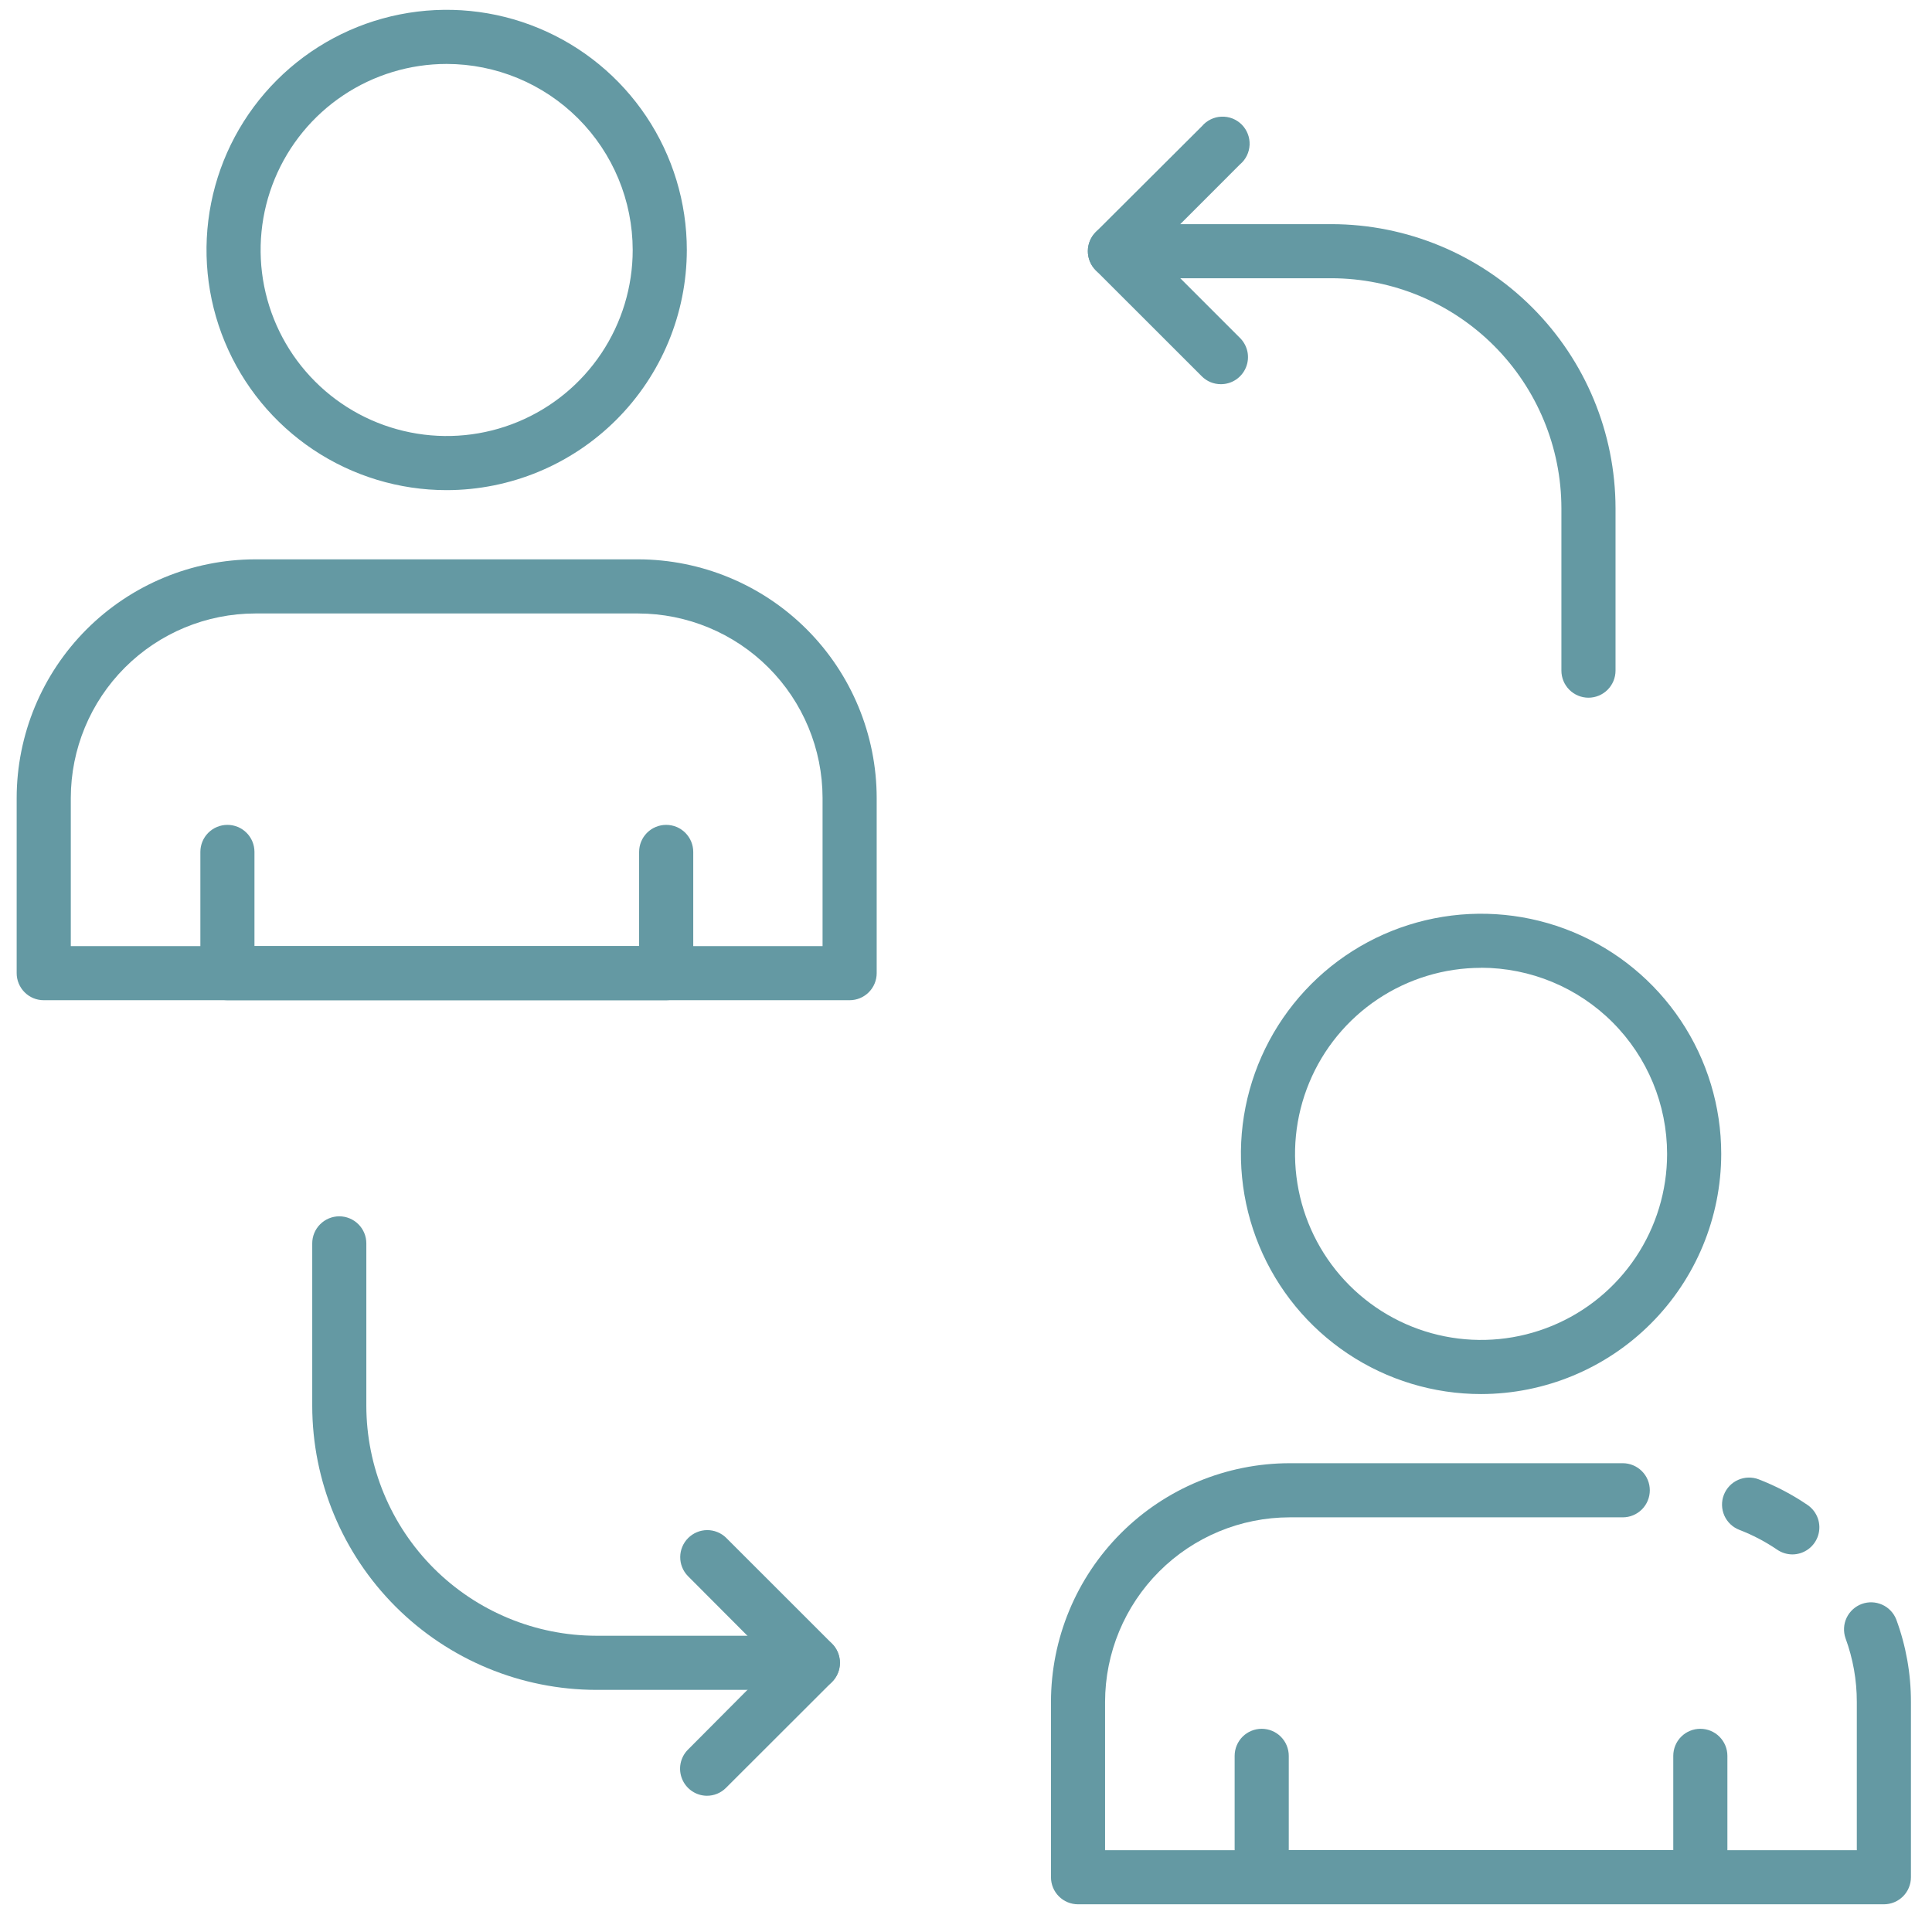 <?xml version="1.0" encoding="UTF-8"?>
<svg xmlns="http://www.w3.org/2000/svg" width="62" height="62" viewBox="0 0 62 62" fill="none">
  <path d="M27.265 32.098H1.404C1.173 32.098 0.952 32.007 0.79 31.844C0.627 31.681 0.535 31.46 0.535 31.23V25.607C0.537 23.577 1.345 21.631 2.78 20.195C4.216 18.76 6.162 17.953 8.192 17.95H20.476C22.506 17.952 24.453 18.76 25.888 20.195C27.324 21.631 28.131 23.577 28.134 25.607V31.23C28.134 31.46 28.042 31.681 27.879 31.844C27.716 32.007 27.495 32.098 27.265 32.098ZM2.272 30.361H26.397V25.607C26.395 24.037 25.77 22.532 24.661 21.423C23.551 20.313 22.046 19.689 20.476 19.687H8.192C6.622 19.689 5.118 20.313 4.008 21.423C2.898 22.533 2.274 24.037 2.272 25.607V30.361Z" fill="#6499A3"></path>
  <path d="M14.334 15.729C12.81 15.729 11.32 15.277 10.052 14.43C8.785 13.583 7.797 12.38 7.214 10.971C6.63 9.563 6.478 8.013 6.775 6.518C7.072 5.023 7.806 3.65 8.884 2.572C9.962 1.494 11.335 0.76 12.83 0.463C14.325 0.166 15.875 0.318 17.283 0.902C18.692 1.485 19.895 2.473 20.742 3.74C21.589 5.008 22.041 6.498 22.041 8.022C22.039 10.065 21.226 12.024 19.781 13.469C18.336 14.914 16.377 15.727 14.334 15.729ZM14.334 2.052C13.153 2.052 11.999 2.402 11.017 3.058C10.035 3.714 9.27 4.646 8.818 5.737C8.366 6.828 8.248 8.029 8.478 9.187C8.709 10.345 9.277 11.409 10.112 12.243C10.947 13.079 12.011 13.647 13.169 13.877C14.327 14.108 15.528 13.99 16.619 13.538C17.71 13.086 18.642 12.321 19.298 11.339C19.954 10.357 20.304 9.203 20.304 8.022C20.302 6.439 19.673 4.922 18.553 3.802C17.434 2.683 15.917 2.054 14.334 2.052Z" fill="#6499A3"></path>
  <path d="M21.378 32.098H7.298C7.068 32.098 6.847 32.007 6.684 31.844C6.521 31.681 6.43 31.46 6.43 31.23V27.339C6.43 27.109 6.521 26.888 6.684 26.725C6.847 26.562 7.068 26.471 7.298 26.471C7.528 26.471 7.749 26.562 7.912 26.725C8.075 26.888 8.166 27.109 8.166 27.339V30.361H20.51V27.339C20.51 27.109 20.601 26.888 20.764 26.725C20.927 26.562 21.148 26.471 21.378 26.471C21.608 26.471 21.829 26.562 21.992 26.725C22.155 26.888 22.247 27.109 22.247 27.339V31.23C22.247 31.46 22.155 31.681 21.992 31.844C21.829 32.007 21.608 32.098 21.378 32.098Z" fill="#6499A3"></path>
  <path d="M57.52 49.883C57.346 49.882 57.177 49.83 57.033 49.732C56.654 49.474 56.246 49.26 55.818 49.095C55.603 49.012 55.429 48.847 55.336 48.637C55.243 48.426 55.237 48.187 55.32 47.972C55.403 47.757 55.568 47.584 55.778 47.491C55.989 47.398 56.228 47.392 56.443 47.475C56.993 47.688 57.518 47.964 58.006 48.296C58.159 48.401 58.275 48.551 58.337 48.727C58.398 48.902 58.402 49.092 58.347 49.27C58.292 49.447 58.182 49.603 58.033 49.713C57.883 49.823 57.703 49.883 57.517 49.883H57.52Z" fill="#6499A3"></path>
  <path d="M60.456 61.111H34.595C34.365 61.111 34.144 61.02 33.981 60.857C33.818 60.694 33.727 60.473 33.727 60.243V54.615C33.729 52.585 34.536 50.638 35.972 49.202C37.408 47.766 39.355 46.959 41.386 46.956H52.076C52.306 46.956 52.527 47.048 52.69 47.211C52.853 47.373 52.944 47.594 52.944 47.825C52.944 48.055 52.853 48.276 52.69 48.439C52.527 48.602 52.306 48.693 52.076 48.693H41.386C39.816 48.695 38.31 49.319 37.2 50.43C36.09 51.54 35.465 53.045 35.463 54.615V59.374H59.587V54.615C59.588 53.918 59.465 53.226 59.224 52.571C59.15 52.357 59.163 52.121 59.26 51.916C59.358 51.711 59.532 51.552 59.745 51.473C59.958 51.395 60.193 51.403 60.401 51.496C60.608 51.589 60.77 51.759 60.853 51.97C61.166 52.817 61.325 53.713 61.324 54.615V60.243C61.324 60.473 61.233 60.694 61.07 60.857C60.907 61.02 60.686 61.111 60.456 61.111Z" fill="#6499A3"></path>
  <path d="M47.529 44.737C46.005 44.737 44.515 44.285 43.248 43.438C41.98 42.591 40.992 41.387 40.409 39.979C39.826 38.571 39.673 37.021 39.97 35.526C40.268 34.031 41.002 32.658 42.08 31.58C43.157 30.502 44.531 29.768 46.026 29.471C47.521 29.174 49.07 29.326 50.479 29.909C51.887 30.493 53.09 31.481 53.937 32.748C54.784 34.015 55.236 35.505 55.236 37.03C55.234 39.073 54.421 41.032 52.976 42.477C51.532 43.922 49.573 44.734 47.529 44.737ZM47.529 31.059C46.349 31.059 45.194 31.41 44.212 32.066C43.231 32.722 42.465 33.654 42.014 34.745C41.562 35.836 41.443 37.036 41.674 38.194C41.904 39.353 42.473 40.416 43.308 41.251C44.143 42.086 45.206 42.655 46.364 42.885C47.523 43.116 48.723 42.997 49.814 42.545C50.905 42.094 51.837 41.328 52.493 40.347C53.149 39.365 53.499 38.211 53.499 37.03C53.498 35.446 52.869 33.928 51.75 32.808C50.631 31.688 49.113 31.058 47.529 31.056V31.059Z" fill="#6499A3"></path>
  <path d="M54.565 61.108H40.489C40.259 61.108 40.038 61.016 39.875 60.853C39.713 60.69 39.621 60.469 39.621 60.239V56.347C39.621 56.117 39.713 55.896 39.875 55.733C40.038 55.57 40.259 55.479 40.489 55.479C40.72 55.479 40.941 55.57 41.103 55.733C41.266 55.896 41.358 56.117 41.358 56.347V59.371H53.697V56.347C53.697 56.117 53.788 55.896 53.951 55.733C54.114 55.57 54.335 55.479 54.565 55.479C54.796 55.479 55.017 55.57 55.179 55.733C55.342 55.896 55.434 56.117 55.434 56.347V60.239C55.434 60.469 55.342 60.69 55.179 60.853C55.017 61.016 54.796 61.108 54.565 61.108Z" fill="#6499A3"></path>
  <path d="M50.975 22.39C50.745 22.39 50.524 22.298 50.361 22.135C50.199 21.972 50.107 21.752 50.107 21.521V16.311C50.105 14.354 49.326 12.478 47.943 11.094C46.559 9.71 44.683 8.932 42.726 8.929H35.779C35.548 8.929 35.327 8.838 35.164 8.675C35.002 8.512 34.91 8.291 34.91 8.061C34.91 7.831 35.002 7.61 35.164 7.447C35.327 7.284 35.548 7.193 35.779 7.193H42.726C45.143 7.195 47.461 8.157 49.17 9.866C50.88 11.576 51.841 13.893 51.844 16.311V21.521C51.844 21.752 51.752 21.972 51.59 22.135C51.427 22.298 51.206 22.39 50.975 22.39Z" fill="#6499A3"></path>
  <path d="M39.179 12.329C39.065 12.329 38.952 12.307 38.847 12.264C38.742 12.22 38.646 12.156 38.566 12.075L35.164 8.675C35.002 8.512 34.91 8.291 34.91 8.061C34.91 7.83 35.002 7.61 35.164 7.447L38.572 4.049C38.649 3.958 38.745 3.883 38.853 3.831C38.961 3.778 39.078 3.748 39.198 3.744C39.318 3.739 39.438 3.759 39.55 3.802C39.661 3.846 39.763 3.913 39.848 3.997C39.932 4.082 39.999 4.184 40.042 4.296C40.086 4.407 40.106 4.527 40.101 4.647C40.096 4.767 40.066 4.884 40.014 4.992C39.961 5.1 39.887 5.196 39.795 5.273L37.009 8.061L39.795 10.847C39.916 10.969 39.999 11.123 40.033 11.292C40.066 11.46 40.049 11.634 39.983 11.793C39.917 11.952 39.806 12.087 39.663 12.183C39.521 12.278 39.353 12.329 39.181 12.329H39.179Z" fill="#6499A3"></path>
  <path d="M26.085 54.23H19.138C16.72 54.227 14.403 53.266 12.693 51.556C10.984 49.847 10.022 47.529 10.02 45.112V39.901C10.02 39.671 10.111 39.45 10.274 39.288C10.437 39.125 10.658 39.033 10.888 39.033C11.118 39.033 11.339 39.125 11.502 39.288C11.665 39.45 11.756 39.671 11.756 39.901V45.112C11.759 47.069 12.537 48.945 13.921 50.329C15.305 51.712 17.181 52.491 19.138 52.493H26.085C26.315 52.493 26.536 52.585 26.699 52.748C26.862 52.91 26.953 53.131 26.953 53.362C26.953 53.592 26.862 53.813 26.699 53.976C26.536 54.139 26.315 54.23 26.085 54.23Z" fill="#6499A3"></path>
  <path d="M22.68 57.628C22.51 57.626 22.345 57.574 22.204 57.478C22.064 57.382 21.954 57.248 21.89 57.09C21.825 56.933 21.808 56.761 21.84 56.594C21.873 56.427 21.953 56.273 22.073 56.152L24.851 53.361L22.073 50.575C21.914 50.411 21.827 50.192 21.829 49.964C21.831 49.736 21.922 49.519 22.083 49.358C22.244 49.197 22.462 49.105 22.689 49.103C22.917 49.101 23.137 49.189 23.3 49.347L26.701 52.747C26.863 52.91 26.955 53.131 26.955 53.361C26.955 53.592 26.863 53.812 26.701 53.975L23.296 57.376C23.215 57.457 23.119 57.521 23.013 57.564C22.908 57.607 22.794 57.629 22.68 57.628Z" fill="#6499A3"></path>
</svg>
